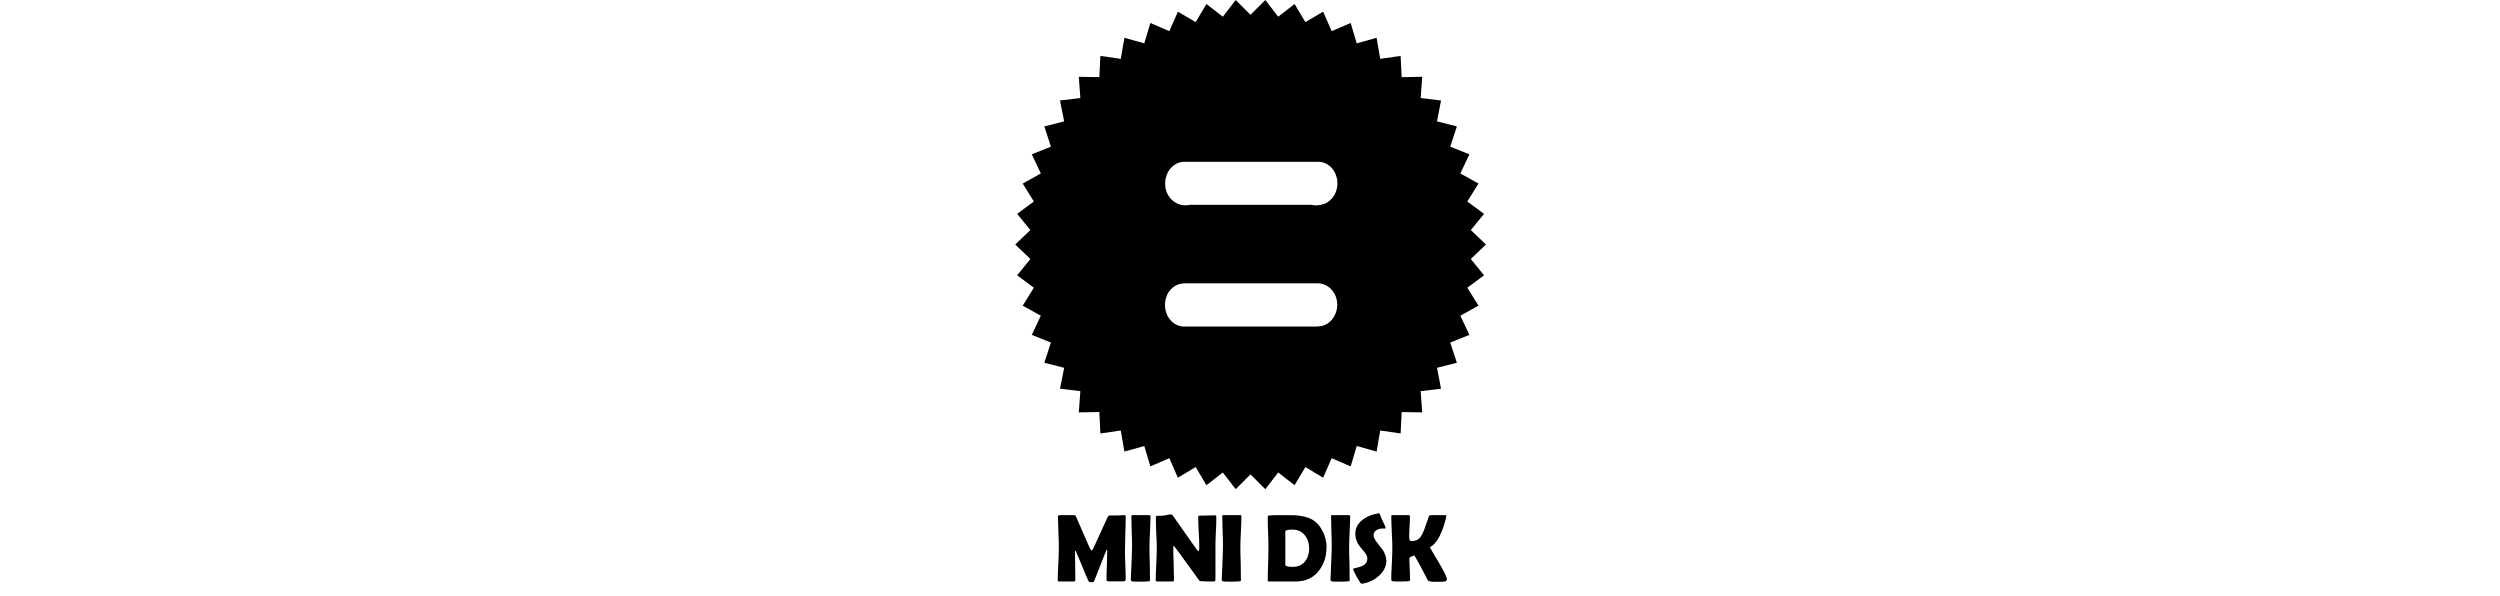 <?xml version="1.0" encoding="UTF-8"?> <svg xmlns="http://www.w3.org/2000/svg" width="197" height="47" viewBox="0 0 197 47" fill="none"><rect width="197" height="47" fill="white"></rect><path d="M88.676 45.698C88.676 45.78 88.635 45.808 88.566 45.808H87.304C87.235 45.808 87.194 45.766 87.194 45.67C87.194 45.423 87.194 45.039 87.222 44.545C87.235 44.037 87.249 43.667 87.249 43.42C87.249 43.351 87.249 43.31 87.222 43.31C87.194 43.324 87.029 43.708 86.741 44.463C86.576 44.902 86.398 45.341 86.22 45.78C86.192 45.835 86.165 45.876 86.137 45.876C86.137 45.876 86.082 45.876 86 45.876C85.877 45.876 85.808 45.849 85.781 45.808C85.657 45.533 85.479 45.135 85.273 44.614C85.053 44.065 84.875 43.667 84.765 43.42C84.765 43.42 84.751 43.392 84.738 43.379C84.724 43.406 84.71 43.434 84.71 43.488C84.71 43.735 84.71 44.092 84.724 44.586C84.724 45.066 84.738 45.437 84.738 45.684C84.738 45.766 84.71 45.821 84.641 45.821H83.448C83.448 45.821 83.365 45.821 83.365 45.794C83.365 45.78 83.352 45.753 83.352 45.712C83.352 45.437 83.352 45.039 83.393 44.49C83.42 43.955 83.434 43.543 83.434 43.269C83.434 42.981 83.434 42.445 83.393 41.65C83.393 41.444 83.379 41.142 83.365 40.73V40.661C83.365 40.661 83.406 40.593 83.516 40.593C83.653 40.593 83.846 40.593 84.106 40.593C84.367 40.593 84.559 40.593 84.696 40.593C84.724 40.593 84.765 40.648 84.806 40.744L85.849 43.132C85.918 43.296 85.986 43.379 86.041 43.379C86.069 43.379 86.124 43.282 86.206 43.104C86.439 42.583 86.796 41.8 87.276 40.757C87.318 40.661 87.359 40.62 87.414 40.62C87.482 40.62 87.592 40.62 87.729 40.62C87.867 40.62 87.976 40.62 88.045 40.62C88.1 40.62 88.196 40.62 88.319 40.606C88.443 40.606 88.539 40.593 88.594 40.593C88.662 40.593 88.704 40.62 88.704 40.689C88.704 40.977 88.704 41.416 88.676 41.993C88.662 42.569 88.649 43.008 88.649 43.31C88.649 43.584 88.649 43.982 88.676 44.531C88.704 45.066 88.704 45.478 88.704 45.739" fill="black"></path><path d="M90.578 43.063C90.578 43.351 90.578 43.79 90.605 44.38C90.605 44.971 90.619 45.41 90.619 45.698C90.619 45.753 90.619 45.78 90.591 45.794C90.591 45.794 90.55 45.794 90.495 45.808C90.344 45.821 90.139 45.835 89.878 45.835C89.535 45.835 89.315 45.835 89.219 45.808C89.15 45.794 89.109 45.753 89.109 45.698C89.109 45.739 89.109 45.519 89.137 45.039C89.178 44.037 89.205 43.379 89.205 43.063C89.205 42.802 89.205 42.404 89.178 41.869C89.164 41.334 89.15 40.936 89.15 40.675C89.15 40.62 89.178 40.593 89.233 40.593C89.302 40.593 89.411 40.593 89.562 40.593C89.713 40.593 89.823 40.593 89.892 40.593C89.96 40.593 90.07 40.593 90.221 40.593C90.372 40.593 90.482 40.593 90.55 40.593C90.619 40.593 90.66 40.62 90.66 40.675C90.66 40.936 90.646 41.334 90.619 41.869C90.591 42.404 90.578 42.802 90.578 43.063Z" fill="black"></path><path d="M95.846 40.717C95.846 41.005 95.846 41.43 95.805 41.993C95.777 42.555 95.777 42.981 95.777 43.269V45.725C95.777 45.725 95.75 45.822 95.668 45.822C95.613 45.822 95.53 45.822 95.407 45.822C95.297 45.822 95.201 45.822 95.146 45.822C95.078 45.822 94.995 45.822 94.872 45.808C94.748 45.794 94.652 45.794 94.597 45.794C94.556 45.794 94.501 45.753 94.446 45.671C94.281 45.424 93.884 44.902 93.293 44.079C93.129 43.845 92.882 43.502 92.539 43.063C92.539 43.05 92.511 43.036 92.484 43.022C92.47 43.036 92.456 43.063 92.456 43.104C92.456 43.392 92.456 43.818 92.484 44.394C92.498 44.971 92.511 45.396 92.511 45.684C92.511 45.767 92.484 45.822 92.415 45.822H91.18C91.112 45.822 91.07 45.78 91.07 45.712C91.07 45.437 91.084 45.039 91.112 44.504C91.139 43.969 91.153 43.557 91.153 43.283C91.153 42.995 91.153 42.569 91.112 42.007C91.084 41.444 91.084 41.018 91.084 40.73C91.084 40.675 91.125 40.648 91.221 40.648C91.359 40.648 91.523 40.648 91.729 40.62C91.784 40.62 91.866 40.607 92.017 40.566C92.141 40.538 92.223 40.538 92.305 40.538C92.333 40.538 92.374 40.579 92.443 40.662L93.774 42.555C93.897 42.72 94.076 42.981 94.309 43.31C94.364 43.392 94.419 43.42 94.46 43.42C94.487 43.42 94.501 43.324 94.501 43.132C94.501 42.871 94.501 42.473 94.46 41.952C94.433 41.43 94.419 41.032 94.419 40.771C94.419 40.675 94.446 40.634 94.487 40.634C94.625 40.634 94.844 40.634 95.132 40.62C95.421 40.62 95.64 40.607 95.777 40.607C95.819 40.607 95.846 40.648 95.846 40.717Z" fill="black"></path><path d="M97.742 43.063C97.742 43.351 97.742 43.79 97.769 44.38C97.769 44.971 97.783 45.41 97.783 45.698C97.783 45.753 97.783 45.78 97.755 45.794C97.755 45.794 97.714 45.794 97.659 45.808C97.508 45.821 97.303 45.835 97.042 45.835C96.699 45.835 96.479 45.835 96.383 45.808C96.315 45.794 96.273 45.753 96.273 45.698C96.273 45.739 96.273 45.519 96.301 45.039C96.342 44.037 96.37 43.379 96.37 43.063C96.37 42.802 96.37 42.404 96.342 41.869C96.328 41.334 96.315 40.936 96.315 40.675C96.315 40.62 96.342 40.593 96.397 40.593C96.466 40.593 96.575 40.593 96.726 40.593C96.877 40.593 96.987 40.593 97.056 40.593C97.124 40.593 97.234 40.593 97.385 40.593C97.536 40.593 97.646 40.593 97.714 40.593C97.783 40.593 97.824 40.62 97.824 40.675C97.824 40.936 97.81 41.334 97.783 41.869C97.755 42.404 97.742 42.802 97.742 43.063Z" fill="black"></path><path d="M103.151 43.173C103.151 42.761 103.027 42.418 102.794 42.144C102.547 41.869 102.231 41.732 101.833 41.732C101.463 41.732 101.284 41.787 101.284 41.883C101.284 42.034 101.284 42.253 101.284 42.541C101.284 42.83 101.284 43.049 101.284 43.2C101.284 43.351 101.284 43.557 101.284 43.845C101.284 44.133 101.284 44.353 101.284 44.504C101.284 44.614 101.477 44.669 101.861 44.669C102.273 44.669 102.602 44.531 102.835 44.243C103.055 43.969 103.165 43.612 103.165 43.173M104.523 43.173C104.523 43.9 104.304 44.531 103.851 45.066C103.453 45.547 102.89 45.794 102.176 45.821C102.039 45.821 101.655 45.821 101.037 45.821C100.928 45.821 100.749 45.821 100.516 45.821C100.283 45.821 100.104 45.821 99.995 45.821C99.926 45.821 99.898 45.794 99.898 45.739C99.898 45.465 99.898 45.053 99.926 44.504C99.94 43.955 99.953 43.543 99.953 43.269C99.953 42.994 99.953 42.555 99.926 41.993C99.898 41.416 99.898 40.991 99.898 40.716C99.898 40.661 99.926 40.634 99.995 40.62C100.159 40.606 100.447 40.593 100.832 40.593C101.573 40.593 102.039 40.593 102.259 40.62C102.821 40.675 103.261 40.826 103.576 41.059C103.878 41.279 104.111 41.595 104.29 41.993C104.455 42.377 104.537 42.761 104.537 43.159" fill="black"></path><path d="M106.312 43.063C106.312 43.351 106.312 43.79 106.34 44.38C106.34 44.971 106.353 45.41 106.353 45.698C106.353 45.753 106.353 45.78 106.326 45.794C106.326 45.794 106.285 45.794 106.23 45.808C106.079 45.821 105.873 45.835 105.612 45.835C105.269 45.835 105.05 45.835 104.954 45.808C104.885 45.794 104.844 45.753 104.844 45.698C104.844 45.739 104.844 45.519 104.871 45.039C104.912 44.037 104.94 43.379 104.94 43.063C104.94 42.802 104.94 42.404 104.912 41.869C104.899 41.334 104.885 40.936 104.885 40.675C104.885 40.62 104.912 40.593 104.967 40.593C105.036 40.593 105.146 40.593 105.297 40.593C105.448 40.593 105.557 40.593 105.626 40.593C105.695 40.593 105.804 40.593 105.955 40.593C106.106 40.593 106.216 40.593 106.285 40.593C106.353 40.593 106.394 40.62 106.394 40.675C106.394 40.936 106.381 41.334 106.353 41.869C106.326 42.404 106.312 42.802 106.312 43.063Z" fill="black"></path><path d="M109.254 44.105C109.254 44.613 109.048 45.039 108.636 45.395C108.28 45.711 107.84 45.917 107.333 45.999C107.319 45.999 107.305 45.999 107.292 45.999C107.237 45.999 107.113 45.821 106.921 45.478C106.729 45.135 106.633 44.915 106.633 44.846C106.633 44.819 106.647 44.805 106.688 44.792C107.031 44.709 107.264 44.641 107.374 44.586C107.621 44.462 107.744 44.27 107.744 44.009C107.744 43.845 107.662 43.666 107.497 43.474C107.223 43.145 107.058 42.953 107.045 42.911C106.88 42.651 106.797 42.363 106.797 42.061C106.797 41.608 107.003 41.237 107.401 40.935C107.731 40.688 108.129 40.524 108.609 40.455C108.636 40.455 108.65 40.455 108.664 40.455C108.705 40.455 108.732 40.483 108.746 40.551C108.801 40.73 108.952 41.059 109.185 41.539C109.185 41.553 109.185 41.567 109.185 41.58C109.185 41.622 109.172 41.649 109.117 41.649C109.103 41.649 109.062 41.649 109.021 41.649C108.979 41.649 108.938 41.649 108.925 41.649C108.76 41.649 108.609 41.69 108.472 41.773C108.321 41.869 108.238 41.992 108.238 42.17C108.238 42.321 108.321 42.514 108.499 42.733C108.801 43.131 108.966 43.337 108.979 43.364C109.144 43.639 109.24 43.913 109.24 44.174" fill="black"></path><path d="M114.024 45.602C114.024 45.712 113.983 45.78 113.887 45.808C113.818 45.835 113.626 45.849 113.324 45.849C113.022 45.849 112.817 45.849 112.679 45.808C112.611 45.808 112.57 45.78 112.556 45.766C112.542 45.766 112.515 45.725 112.474 45.657C112.295 45.327 112.13 44.998 111.952 44.655C111.664 44.12 111.499 43.831 111.444 43.763C111.184 43.859 111.06 43.928 111.06 43.969C111.06 44.147 111.06 44.435 111.087 44.806C111.101 45.176 111.115 45.465 111.115 45.657C111.115 45.739 111.087 45.78 111.019 45.794C110.895 45.808 110.676 45.821 110.346 45.821C110.017 45.821 109.825 45.821 109.729 45.794C109.66 45.78 109.633 45.739 109.633 45.684C109.633 45.41 109.633 45.012 109.674 44.477C109.701 43.941 109.715 43.529 109.715 43.269C109.715 42.981 109.715 42.541 109.674 41.965C109.647 41.389 109.633 40.963 109.633 40.675C109.633 40.62 109.66 40.593 109.701 40.593C109.77 40.593 109.894 40.593 110.031 40.593C110.182 40.593 110.292 40.593 110.36 40.593C110.429 40.593 110.552 40.593 110.703 40.593C110.854 40.593 110.964 40.593 111.033 40.593C111.074 40.593 111.101 40.62 111.101 40.661C111.101 40.84 111.101 41.128 111.074 41.498C111.046 41.869 111.046 42.144 111.046 42.322C111.046 42.541 111.101 42.638 111.211 42.638C111.499 42.638 111.719 42.555 111.87 42.391C111.979 42.267 112.103 42.061 112.226 41.745C112.309 41.498 112.432 41.155 112.597 40.689C112.624 40.62 112.679 40.593 112.762 40.593C112.817 40.593 112.913 40.593 113.036 40.593C113.16 40.593 113.256 40.593 113.311 40.593C113.366 40.593 113.475 40.593 113.599 40.593C113.722 40.593 113.818 40.593 113.887 40.593C113.942 40.593 113.969 40.62 113.969 40.675C113.969 40.757 113.914 40.95 113.818 41.279C113.53 42.212 113.187 42.802 112.803 43.035C112.721 43.09 112.679 43.118 112.679 43.145C112.679 43.145 112.899 43.516 113.338 44.257C113.777 44.998 113.997 45.451 113.997 45.588" fill="black"></path><path d="M104.359 16.07C104.359 16.07 104.345 16.07 104.331 16.07C104.331 16.07 104.317 16.07 104.304 16.07C104.125 16.138 103.933 16.18 103.727 16.18C103.604 16.18 103.494 16.18 103.384 16.138H93.764C93.654 16.166 93.531 16.18 93.421 16.18C92.543 16.18 91.816 15.439 91.816 14.505C91.816 14.505 91.816 14.492 91.816 14.478V14.45C91.816 13.517 92.488 12.749 93.325 12.749H103.878C104.715 12.749 105.388 13.504 105.388 14.45C105.388 15.192 104.962 15.823 104.372 16.056M103.865 25.731H93.311C92.474 25.731 91.802 24.976 91.802 24.029V24.002C91.802 23.727 91.871 23.48 91.967 23.247C91.967 23.247 91.967 23.22 91.98 23.22C91.98 23.22 91.98 23.192 91.994 23.178C92.241 22.712 92.68 22.383 93.188 22.341C93.257 22.341 93.325 22.328 93.394 22.328C93.449 22.328 93.504 22.328 93.545 22.328H103.549C103.549 22.328 103.659 22.328 103.714 22.328C103.769 22.328 103.837 22.328 103.892 22.328C104.715 22.355 105.374 23.096 105.374 24.015C105.374 24.935 104.702 25.717 103.865 25.717M115.9 20.406L117.094 19.267L115.9 18.128L116.943 16.852L115.625 15.878L116.504 14.464L115.076 13.668L115.79 12.159L114.28 11.555L114.802 9.963L113.237 9.565L113.553 7.918L111.948 7.726L112.071 6.052L110.452 6.079L110.369 4.405L108.764 4.638L108.476 2.978L106.911 3.417L106.431 1.811L104.935 2.456L104.263 0.919L102.863 1.743L102.012 0.316L100.722 1.317L99.707 0L98.54 1.166L97.374 0L96.358 1.317L95.068 0.316L94.217 1.743L92.817 0.919L92.145 2.456L90.649 1.811L90.169 3.417L88.604 2.978L88.316 4.638L86.711 4.405L86.628 6.079L85.009 6.052L85.132 7.726L83.527 7.918L83.856 9.565L82.292 9.963L82.813 11.555L81.304 12.159L82.017 13.668L80.59 14.464L81.468 15.878L80.151 16.852L81.194 18.128L80 19.267L81.194 20.406L80.151 21.696L81.468 22.671L80.59 24.084L82.017 24.88L81.304 26.39L82.813 26.994L82.292 28.585L83.856 28.983L83.527 30.63L85.132 30.822L85.009 32.496L86.628 32.469L86.711 34.157L88.316 33.924L88.604 35.584L90.169 35.145L90.649 36.751L92.145 36.106L92.817 37.643L94.217 36.806L95.068 38.233L96.358 37.231L97.374 38.548L98.54 37.382L99.707 38.548L100.722 37.231L102.012 38.233L102.863 36.806L104.263 37.643L104.935 36.106L106.431 36.751L106.911 35.145L108.476 35.584L108.764 33.924L110.369 34.157L110.452 32.469L112.071 32.496L111.948 30.822L113.553 30.63L113.237 28.983L114.802 28.585L114.28 26.994L115.79 26.39L115.076 24.88L116.504 24.084L115.625 22.671L116.943 21.696L115.9 20.406Z" fill="black"></path></svg> 